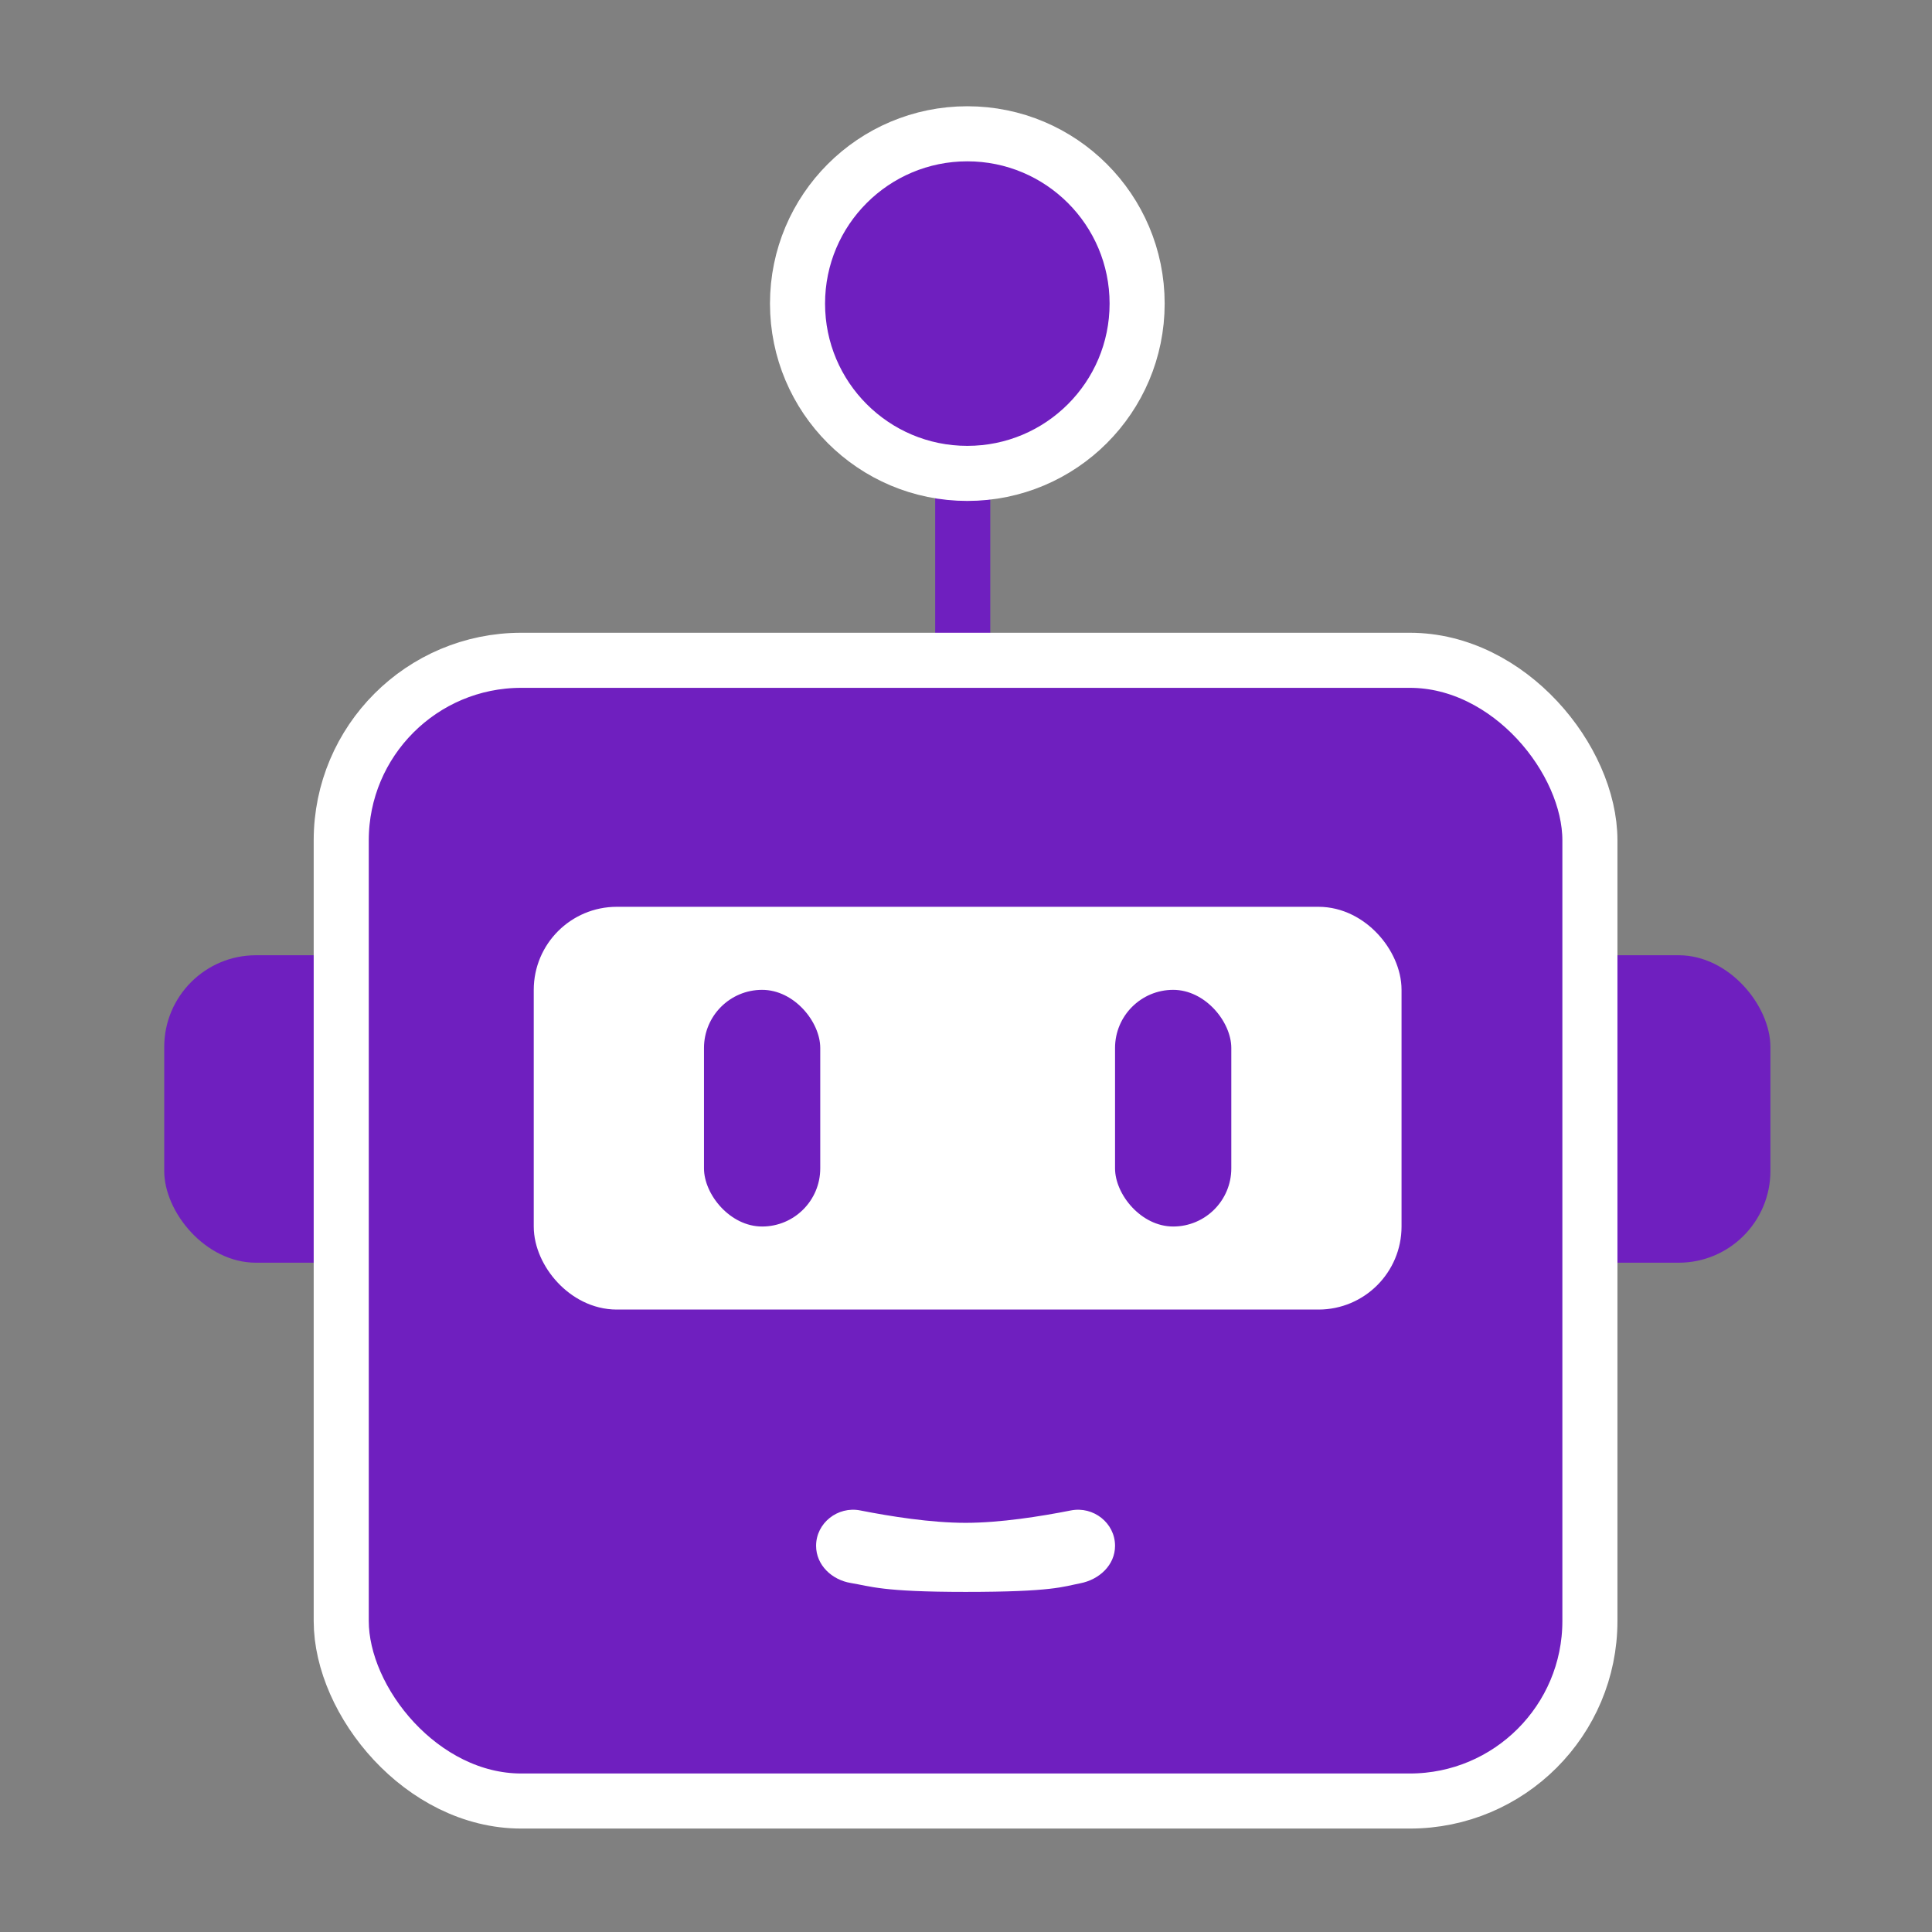 <svg width="200" height="200" viewBox="0 0 200 200" fill="none" xmlns="http://www.w3.org/2000/svg">
<rect x="0" y="0" width="200" height="200" fill="#808080" stroke="none"/>
<line x1="99.661" y1="35.703" x2="99.661" y2="85.585" stroke="#6F1FBF" stroke-width="5.701"/>
<rect x="17" y="98.887" width="166.273" height="31.829" rx="9.501" fill="#6F1FBF"/>
<rect x="35.324" y="68.354" width="129.263" height="118.088" rx="18.641" fill="#6F1FBF" stroke="white" stroke-width="5.701"/>
<circle cx="100.137" cy="31.428" r="17.578" fill="#6F1FBF" stroke="white" stroke-width="5.701"/>
<rect x="57.833" y="96.451" width="84.675" height="36.535" rx="6.018" fill="white" stroke="white" stroke-width="5.158"/>
<rect x="72.877" y="102.468" width="12.035" height="24.5" rx="6.018" fill="#6F1FBF"/>
<rect x="115.429" y="102.468" width="12.035" height="24.5" rx="6.018" fill="#6F1FBF"/>
<path d="M84.482 160.022C84.482 157.653 86.727 155.901 89.052 156.36C92.173 156.977 96.375 157.643 99.956 157.643C103.536 157.643 107.738 156.977 110.859 156.36C113.184 155.901 115.429 157.653 115.429 160.022V160.022C115.429 162.02 113.789 163.525 111.827 163.902C110.056 164.243 109.009 164.793 99.956 164.793C91.26 164.793 90.157 164.212 88.088 163.874C86.117 163.553 84.482 162.02 84.482 160.022V160.022Z" fill="white"/>
</svg>
